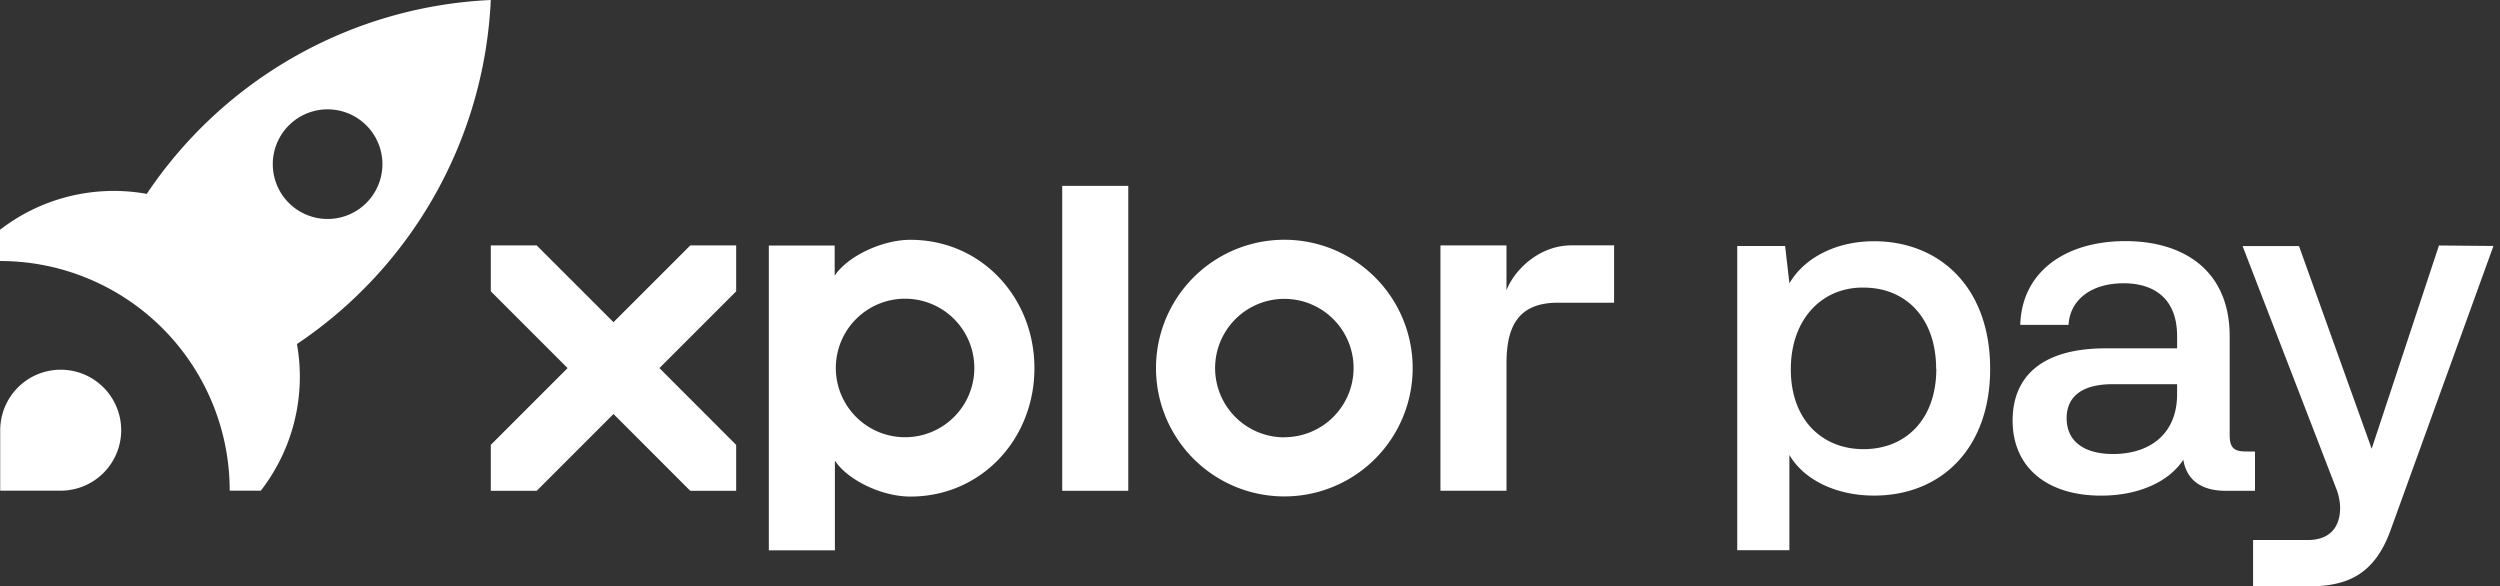 <svg xmlns="http://www.w3.org/2000/svg" width="162" height="38" fill="none"><rect width="100%" height="100%" fill="#333333" stroke="none"/><path fill="#fff" d="M73.112 31.804h-4.28V12.046h4.28v19.758ZM104.593 15.9v3.715h-3.64c-2.538 0-3.332 1.497-3.332 3.914V31.8h-4.28V15.9h4.278v2.908c.517-1.321 2.12-2.909 4.211-2.909h2.763Zm-21.368-.364a8.316 8.316 0 1 0 0 16.632 8.316 8.316 0 0 0 0-16.632Zm0 12.804a4.487 4.487 0 1 1 4.488-4.488 4.488 4.488 0 0 1-4.488 4.48v.008ZM47.704 15.903h-2.973l-4.976 4.974-4.976-4.974h-2.975v2.973l4.976 4.976-4.976 4.976v2.976h2.975l4.976-4.976 4.974 4.976h2.975v-2.976l-4.973-4.976 4.973-4.973v-2.976Zm11.294-.364c-1.877 0-4.105 1.096-4.911 2.326v-1.954H49.82v19.752h4.281V29.85c.81 1.23 2.991 2.327 4.896 2.327 4.591 0 8.034-3.725 8.034-8.316 0-4.591-3.443-8.321-8.034-8.321Zm-.282 12.793a4.488 4.488 0 1 1 0-8.975 4.488 4.488 0 0 1 0 8.975Zm-39.473-6.039A28.396 28.396 0 0 0 31.803 0 28.399 28.399 0 0 0 9.51 12.563 12.049 12.049 0 0 0 0 14.89v2.024a14.877 14.877 0 0 1 14.885 14.882H16.9a12.046 12.046 0 0 0 2.342-9.503Zm1.926-15.207a3.552 3.552 0 1 1 0 7.103 3.552 3.552 0 0 1 0-7.103ZM7.853 27.885a3.919 3.919 0 0 0-7.719-.967 4.102 4.102 0 0 0-.121.962v3.916h3.911a3.924 3.924 0 0 0 3.93-3.911Zm121.109-3.981c0 5.142-3.159 8.21-7.527 8.21-2.417 0-4.524-.993-5.483-2.634v6.173h-3.379V15.939h3.102l.279 2.417c.96-1.641 3.004-2.724 5.483-2.724 4.211 0 7.525 2.941 7.525 8.272Zm-3.5 0c0-3.255-1.92-5.268-4.71-5.268-2.662-.031-4.707 2.013-4.707 5.299 0 3.285 2.045 5.17 4.707 5.17 2.759.003 4.721-1.95 4.721-5.201h-.011Zm20.662 5.359v2.54h-1.918c-1.292 0-2.479-.495-2.727-2.013-.9 1.393-2.843 2.327-5.33 2.327-3.5 0-5.731-1.83-5.731-4.865 0-2.697 1.703-4.68 6.041-4.68h4.617v-.806c0-2.326-1.394-3.41-3.469-3.41-2.076 0-3.472 1.055-3.565 2.697h-3.128c.093-3.438 2.913-5.429 6.817-5.429 3.717 0 6.752 1.859 6.752 6.165v6.414c0 .866.341 1.052 1.055 1.052l.586.008Zm-5.048-4.369h-4.152c-2.293 0-3.006 1.034-3.006 2.2 0 1.61 1.272 2.326 3.006 2.326 2.355 0 4.152-1.269 4.152-3.877v-.649Z"/><path fill="#fff" d="m153.685 29.076 4.359-13.168 3.531.031-6.662 18.406c-1.114 3.102-3.065 3.655-5.428 3.655H146v-3.006h3.534c1.331 0 2.107-.714 2.107-2.107a3.658 3.658 0 0 0-.279-1.293l-6.042-15.647h3.656l4.709 13.13Z"/></svg>